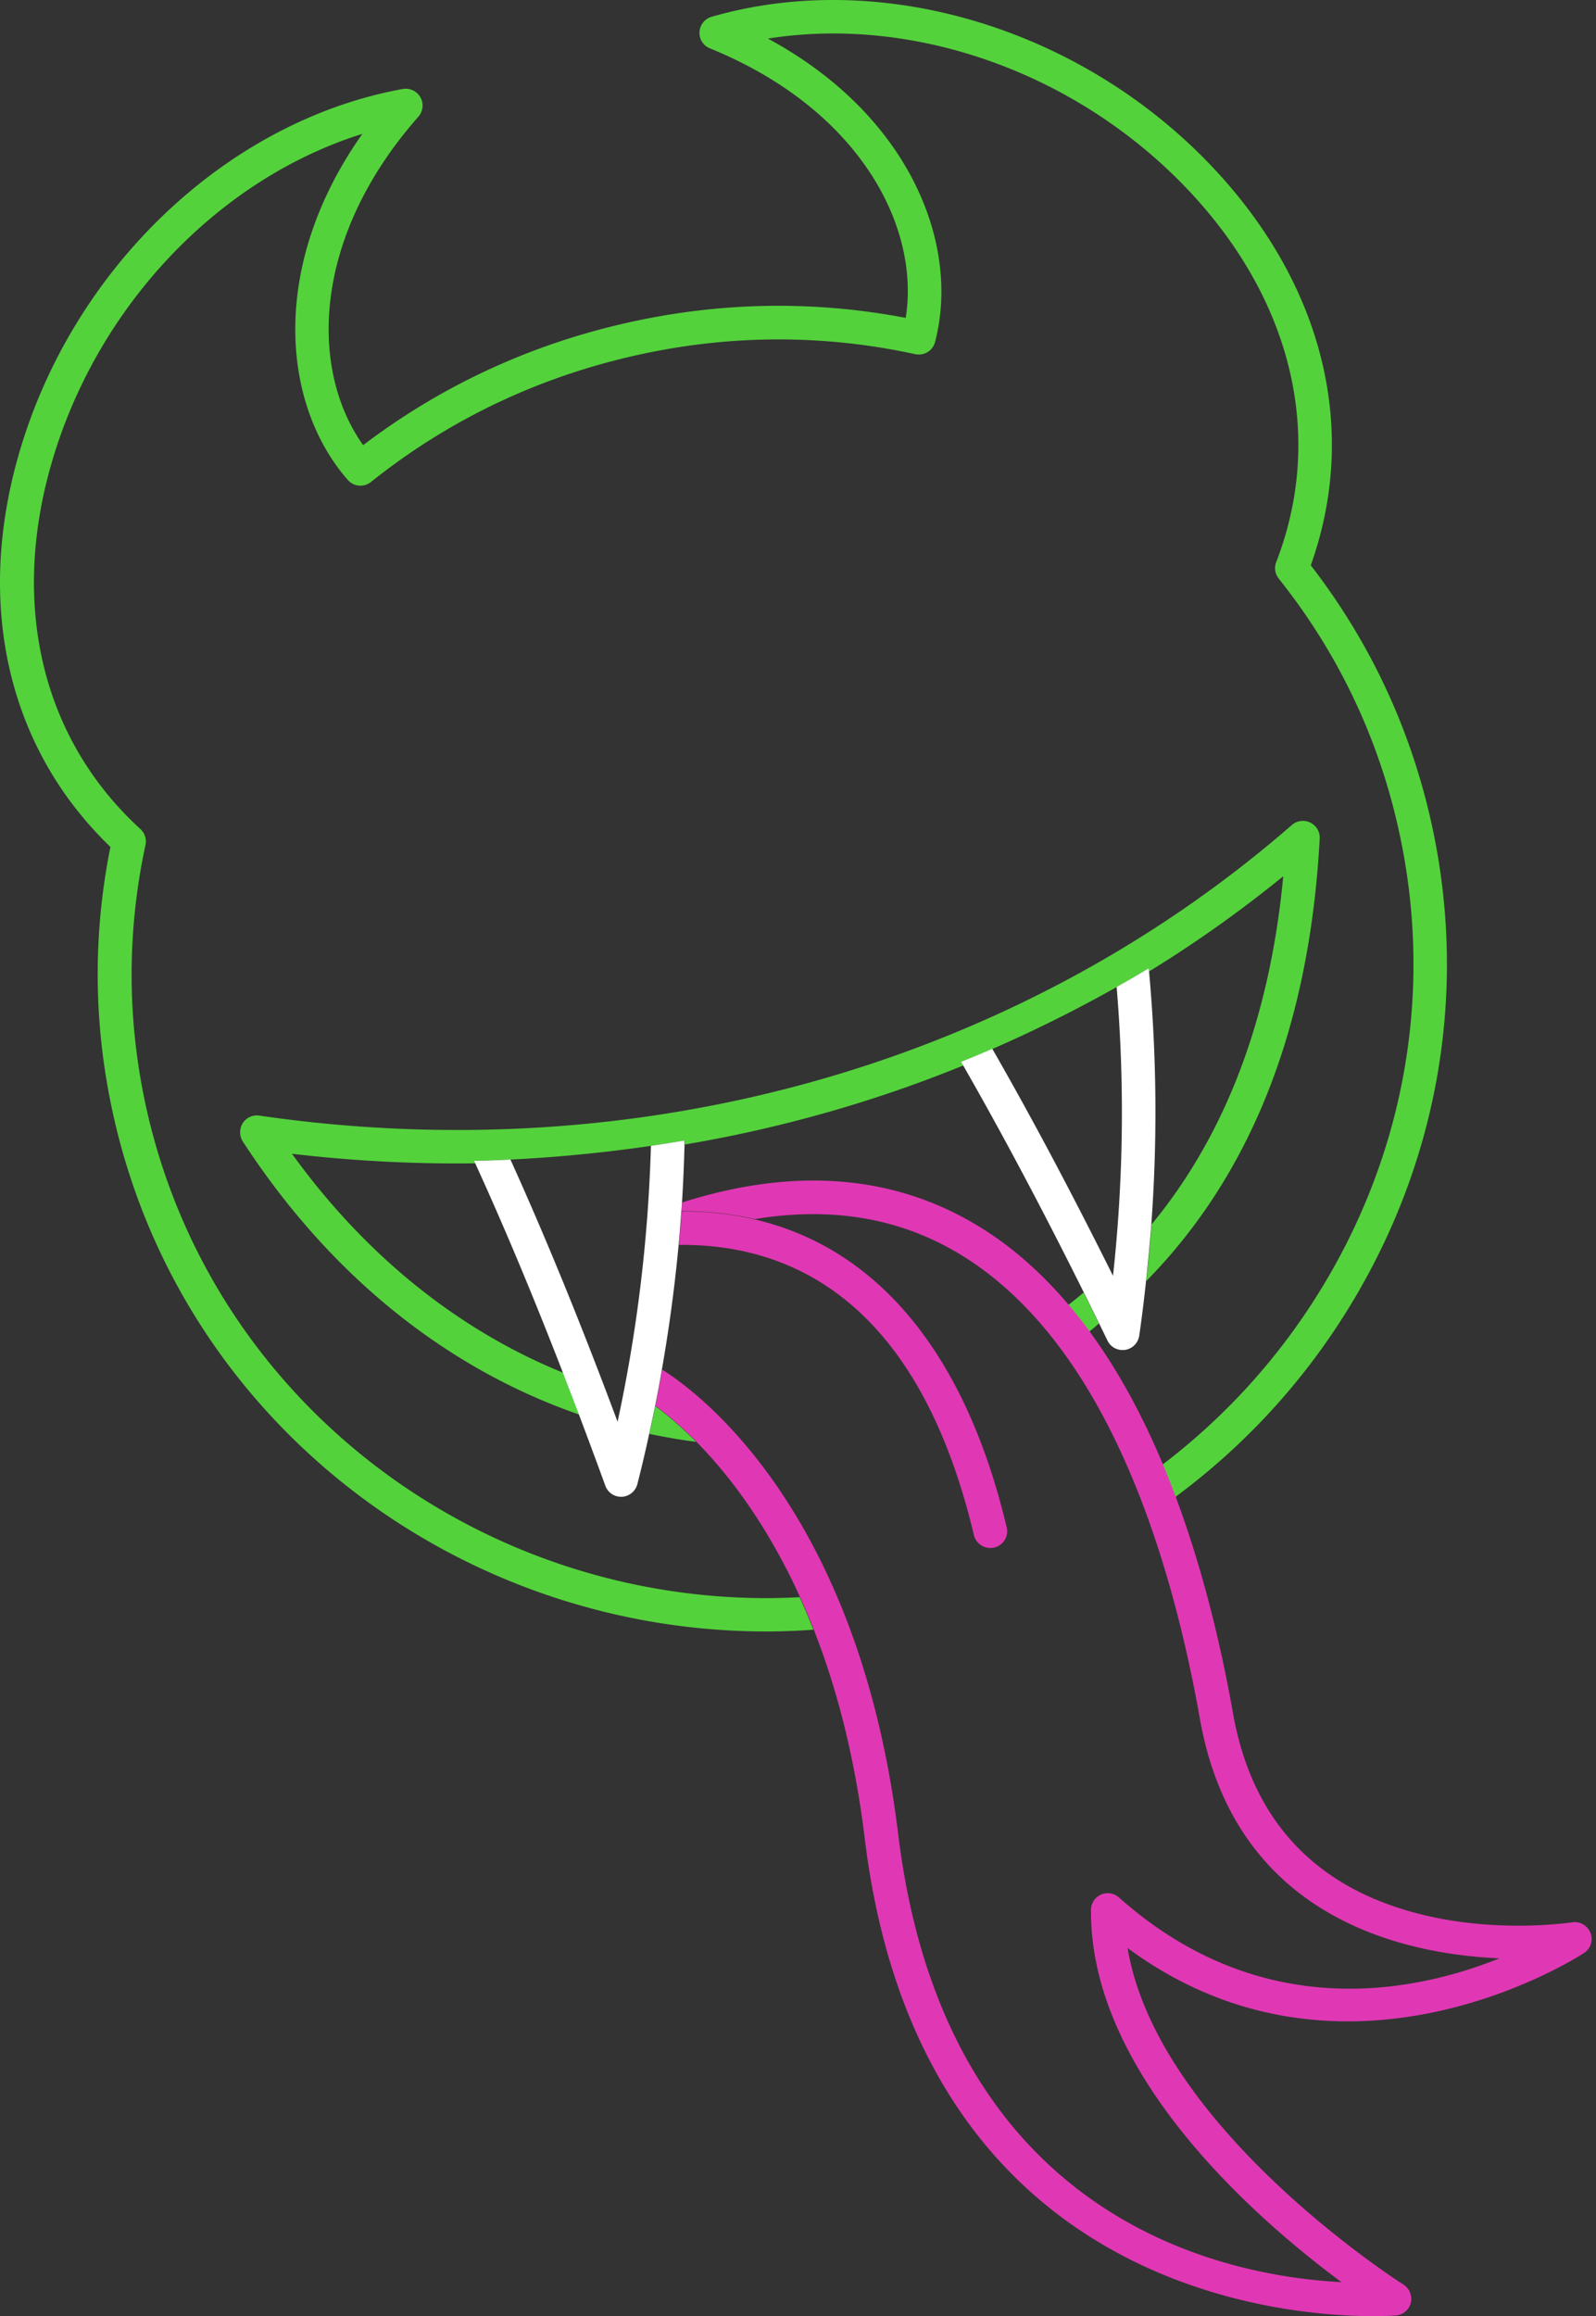 <svg xmlns="http://www.w3.org/2000/svg" width="224" height="325" fill="none"><rect width="100%" height="100%" fill="#333333" stroke="none"/><path fill="#54D23C" d="M112.251 224.116a94.638 94.638 0 0 1-4.642.132c-40.622 0-77.32-27.272-86.83-67.708-2.943-12.561-3.075-25.348-.358-37.985a2.352 2.352 0 0 0-.717-2.225C5.987 103.788 1.44 85.097 7.214 65.068c6.377-22.123 23.471-39.965 43.641-46.283-13.075 18.52-11.34 37.946-2.038 48.565a2.357 2.357 0 0 0 3.245.283c10.623-8.487 22.793-14.39 36.189-17.54 13.377-3.15 26.905-3.282 40.207-.397A2.355 2.355 0 0 0 131.232 48c3.585-13.655-3.51-31.817-23.453-42.586 20.887-3.32 44.132 5.054 59.698 22.01 14.094 15.37 18.339 34.118 11.641 51.45-.302.774-.17 1.66.359 2.32 8.056 10.11 13.641 21.595 16.584 34.175 5.378 22.915 1.34 46.623-11.396 66.709a89.774 89.774 0 0 1-21.49 23.424 135.551 135.551 0 0 1 1.792 4.545 94.313 94.313 0 0 0 23.66-25.442c13.415-21.18 17.679-46.151 12-70.311-3.019-12.825-8.622-24.575-16.66-34.967 6.679-18.71 1.962-38.701-13.038-55.072C152.533 4.187 123.986-4.602 99.874 2.357a2.36 2.36 0 0 0-1.699 2.131 2.332 2.332 0 0 0 1.472 2.301c21.038 8.563 29.509 25.047 27.471 37.815-13.245-2.527-26.679-2.225-39.961.887-13.302 3.112-25.453 8.826-36.189 16.974-7.51-10.543-7.264-29.064 7.755-46.095.66-.754.773-1.848.283-2.715a2.387 2.387 0 0 0-2.472-1.17C31.855 16.974 10.195 37.551 2.648 63.71c-6.151 21.33-1.472 41.341 12.849 55.128-2.585 12.901-2.359 25.914.66 38.739 10.019 42.624 48.66 71.349 91.414 71.349a96.38 96.38 0 0 0 6.585-.246 96.274 96.274 0 0 0-1.943-4.601l.038.037Z"/><path fill="#54D23C" d="M40.977 161.896a197.17 197.17 0 0 0 25.754 1.339c-.056-.113-.094-.226-.15-.339 1.697-.038 3.395-.113 5.093-.189 6.548-.32 13.114-.962 19.717-1.924 1.585-.226 3.151-.49 4.736-.754v.566c13.491-2.282 26.585-5.998 39.075-11.09-.094-.17-.188-.34-.283-.49a214.073 214.073 0 0 0 4.378-1.83 192.734 192.734 0 0 0 21.962-11.316c0 .151.018.283.037.434a174.11 174.11 0 0 0 18.811-13.353c-1.886 19.954-8.094 36.268-18.49 48.867-.189 2.64-.434 5.299-.736 7.94 14.755-14.994 22.925-35.759 24.34-62.088a2.355 2.355 0 0 0-1.321-2.245 2.365 2.365 0 0 0-2.585.34c-38.698 33.684-91.528 48.546-144.923 40.776a2.348 2.348 0 0 0-2.321 1.056 2.42 2.42 0 0 0 0 2.565c13.038 20.03 29.868 32.326 47.207 38.324-.755-1.98-1.49-3.942-2.245-5.865-13.792-5.602-27.113-15.579-38.056-30.724ZM97.688 202.314c-2.321-2.357-4.321-3.979-5.717-5.017-.264 1.302-.547 2.603-.83 3.904 2.188.453 4.377.849 6.547 1.113Z"/><path fill="#54D23C" d="M152.107 181.36c-.717.585-1.434 1.188-2.169 1.754a72.091 72.091 0 0 1 2.943 3.734c.472-.358.906-.754 1.358-1.131a455.843 455.843 0 0 0-2.151-4.357h.019Z"/><path fill="#E038B4" d="M223.217 271.211a2.364 2.364 0 0 0-2.566-1.471c-.113 0-10.66 1.659-21.773-1.264-14.509-3.791-23.207-13.24-25.83-28.102-1.679-9.505-4.226-20.124-8.038-30.346a132.621 132.621 0 0 0-1.792-4.545c-2.792-6.677-6.189-13.052-10.321-18.691a71.024 71.024 0 0 0-2.943-3.734c-3.887-4.583-8.34-8.544-13.472-11.505-11.66-6.771-25.358-7.714-40.735-2.829-.019.396-.057.811-.094 1.207 3.603 0 7.037.377 10.301 1.132 10.491-1.735 19.925-.227 28.151 4.564 20.905 12.146 30.188 42.36 34.302 65.558 4.905 27.649 27.999 32.987 42.037 33.609-11.924 4.791-33.434 9.223-53.396-8.543a2.348 2.348 0 0 0-2.528-.397 2.333 2.333 0 0 0-1.396 2.132c-.189 23.217 23.528 43.642 35.15 52.243-16.49-.849-55.603-8.657-62.207-62.824-5.585-45.793-28.414-62.277-33.131-65.219a219.024 219.024 0 0 1-.944 5.074c1.396 1.037 3.396 2.659 5.717 5.017 4.377 4.432 9.849 11.429 14.566 21.802a96.318 96.318 0 0 1 1.943 4.602c3.132 7.959 5.736 17.634 7.151 29.309 7.661 62.786 58 67.01 71.339 67.01 1.981 0 3.151-.094 3.227-.094 1-.094 1.849-.811 2.075-1.792a2.39 2.39 0 0 0-1.038-2.546c-.358-.226-34.49-21.953-38.716-47.226 30.66 22.632 63.735.924 64.093.679a2.343 2.343 0 0 0 .868-2.829v.019Z"/><path fill="#E038B4" d="M95.273 174.684c15.717-.17 33.585 7.789 41.415 40.719a2.376 2.376 0 0 0 2.302 1.811c.189 0 .359-.019.547-.057 1.264-.302 2.057-1.565 1.755-2.829-5.774-24.349-18.075-39.154-35.321-43.209-3.264-.773-6.698-1.15-10.301-1.132-.114 1.566-.227 3.15-.378 4.716l-.019-.019Z"/><path fill="#fff" d="M161.268 136.303c0-.15-.019-.282-.038-.433-1.509.905-3 1.772-4.509 2.621a210.767 210.767 0 0 1-.51 40.531c-5.849-11.75-11.453-22.293-16.943-31.855a143.687 143.687 0 0 1-4.377 1.829c.094.17.188.34.283.491 5.471 9.543 11.075 20.086 16.924 31.836a455.843 455.843 0 0 1 2.151 4.357c.396.811.792 1.603 1.189 2.433a2.329 2.329 0 0 0 2.113 1.32c.113 0 .245 0 .358-.019a2.361 2.361 0 0 0 1.981-1.98c.378-2.565.68-5.13.963-7.695.283-2.641.528-5.281.736-7.941a216.883 216.883 0 0 0-.321-35.513v.018ZM96.094 160.03c-1.585.264-3.151.528-4.736.754a212.039 212.039 0 0 1-4.68 38.72c-5.093-13.673-10.075-25.838-15.037-36.796-1.698.094-3.396.151-5.094.189.056.113.094.226.15.339 4.076 8.902 8.152 18.653 12.303 29.365.735 1.924 1.49 3.867 2.245 5.866a917.994 917.994 0 0 1 3.717 10.015 2.337 2.337 0 0 0 2.207 1.546h.114a2.373 2.373 0 0 0 2.17-1.773 181.857 181.857 0 0 0 1.66-7.053c.283-1.302.566-2.603.83-3.904.34-1.698.66-3.376.943-5.074a219.38 219.38 0 0 0 2.359-17.521c.15-1.565.264-3.15.377-4.715.038-.396.076-.811.094-1.207.17-2.716.283-5.432.359-8.148v-.566l.019-.037Z"/></svg>